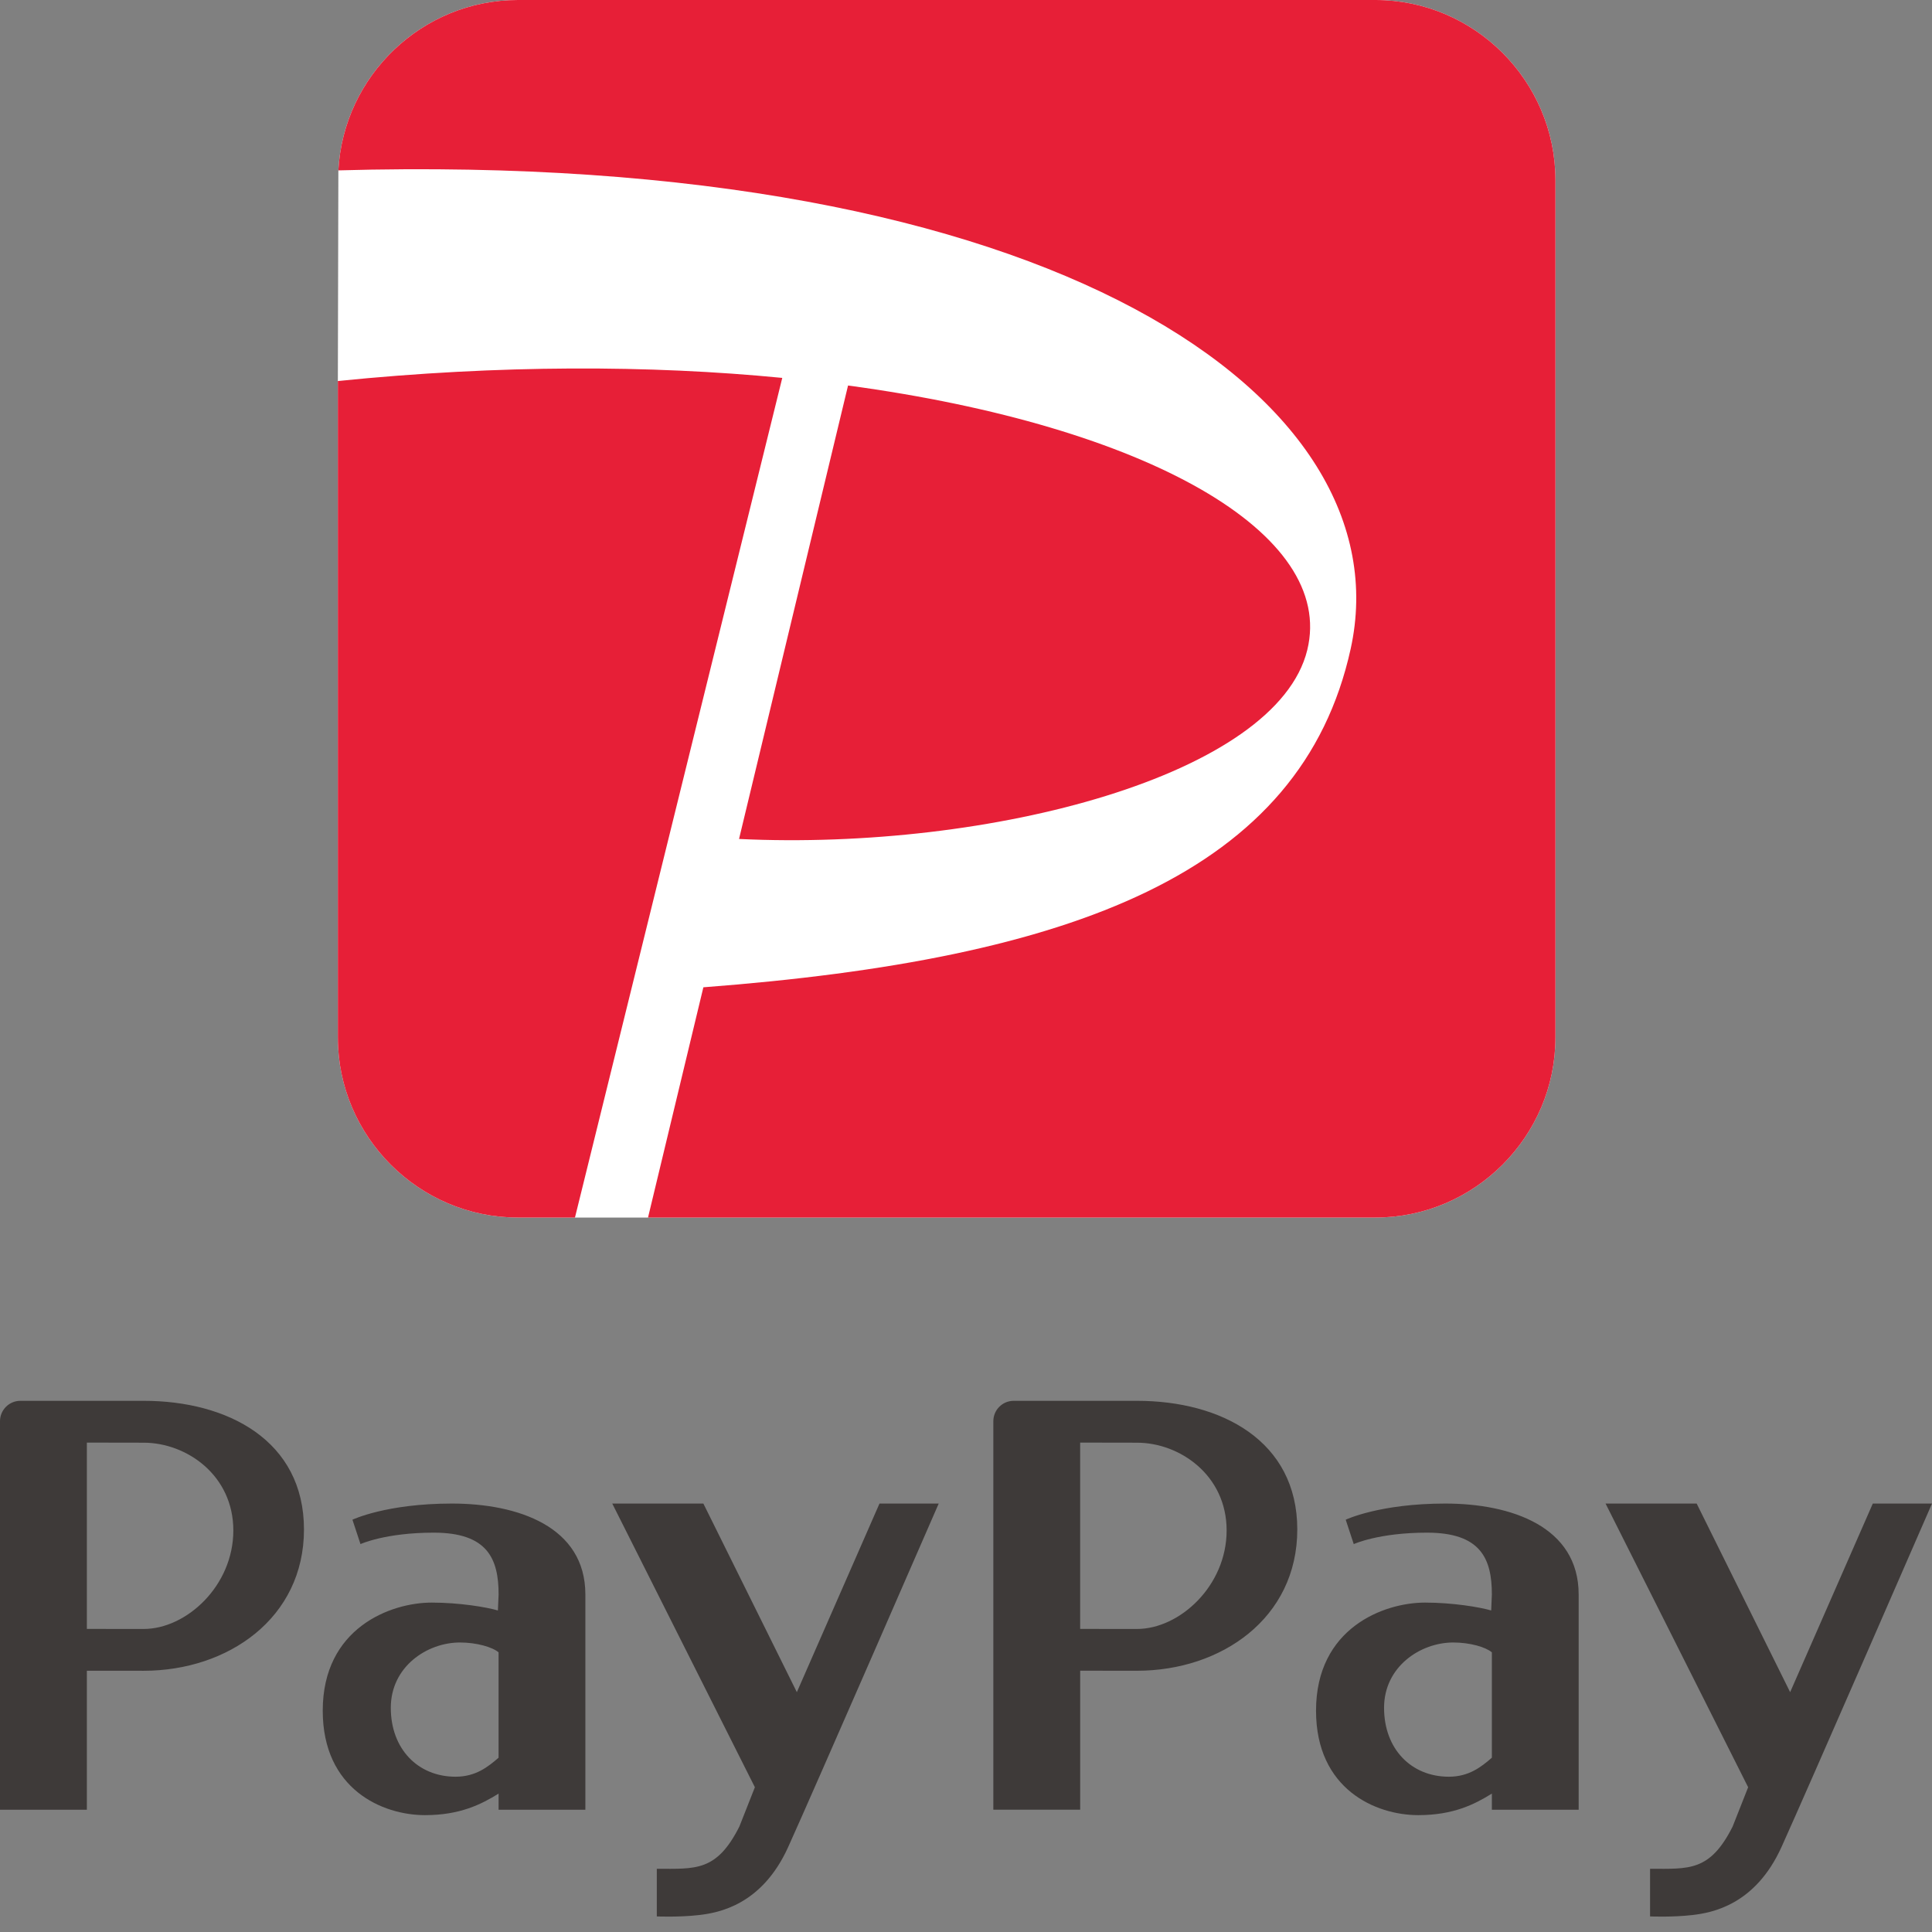 <?xml version="1.0" encoding="UTF-8"?> <svg xmlns="http://www.w3.org/2000/svg" xmlns:xlink="http://www.w3.org/1999/xlink" version="1.1" x="0" y="0" width="80" height="80" viewBox="0 0 80 80" xml:space="preserve"><rect x="0" y="0" width="80" height="80" fill="#808080" stroke="none"/><path fill="#FFFFFF" d="M56.954,0c4.099,0,7.453,3.354,7.453,7.455v35.507c0,4.1-3.354,7.454-7.453,7.454H21.445 c-4.101,0-7.455-3.354-7.455-7.454V15.777l0.021-8.723C14.221,3.139,17.479,0,21.445,0H56.954z"></path><path fill="#E71F37" d="M23.808,50.416h-2.363c-4.101,0-7.455-3.354-7.455-7.454V15.777c6.689-0.675,12.93-0.664,18.402-0.129 L23.808,50.416z M54.131,26.916c1.182-4.817-6.582-9.272-19.015-10.953L30.602,34.74C41.021,35.234,52.861,32.096,54.131,26.916 M56.954,0H21.445c-3.965,0-7.224,3.139-7.434,7.055c29.727-0.84,44.186,9.503,41.917,19.814 c-2.043,9.284-11.477,12.844-26.803,14.013l-2.292,9.534h30.121c4.099,0,7.453-3.354,7.453-7.454V7.455 C64.406,3.354,61.053,0,56.954,0"></path><path fill="#3E3A39" d="M47.081,58.005h-2.354h-2.752c-0.466,0-0.843,0.377-0.843,0.844v16.087h3.596v-5.756 c0,0,1.049,0.002,2.354,0.002c3.483,0,6.636-2.171,6.636-5.851C53.717,59.653,50.563,58.005,47.081,58.005 M44.727,67.45v-7.715 c0,0,1.11,0.004,2.354,0.004c1.764,0,3.711,1.339,3.711,3.634s-1.947,4.079-3.711,4.079C45.37,67.453,44.727,67.45,44.727,67.45 M59.843,62.259c-2.723,0-4.12,0.669-4.12,0.669l0.333,1.01c0,0,1.025-0.474,3.033-0.474c2.232,0,2.686,1.083,2.686,2.561 l-0.028,0.661c-0.479-0.14-1.596-0.326-2.74-0.326c-1.703,0-4.513,1.049-4.513,4.475c0,3.262,2.477,4.326,4.233,4.326 c1.451,0,2.333-0.448,3.048-0.892v0.668h3.594v-8.912C65.369,63.206,62.565,62.259,59.843,62.259 M59.995,73.57 c-1.562,0-2.684-1.151-2.684-2.854c0-1.701,1.499-2.704,2.867-2.704c0.688,0,1.344,0.19,1.597,0.408v4.363 C61.335,73.165,60.822,73.57,59.995,73.57 M73.77,76.477c-1.092,2.414-2.892,2.728-3.695,2.821 c-0.844,0.097-1.749,0.057-1.749,0.057v-1.973c1.603,0,2.477,0.125,3.419-1.749l0.642-1.627l-5.904-11.747h3.772l3.871,7.81 l3.423-7.81H80C80,62.259,74.862,74.063,73.77,76.477 M5.951,58.005H3.597H0.843C0.378,58.005,0,58.383,0,58.85v16.087h3.597v-5.756 c0,0,1.048,0.002,2.354,0.002c3.481,0,6.636-2.171,6.636-5.851C12.587,59.653,9.432,58.005,5.951,58.005 M3.597,67.45v-7.715 c0,0,1.109,0.004,2.354,0.004c1.765,0,3.711,1.339,3.711,3.634s-1.946,4.079-3.711,4.079C4.239,67.453,3.597,67.45,3.597,67.45 M18.713,62.259c-2.724,0-4.119,0.669-4.119,0.669l0.333,1.01c0,0,1.025-0.474,3.033-0.474c2.231,0,2.686,1.083,2.686,2.561 l-0.029,0.661c-0.478-0.14-1.596-0.326-2.741-0.326c-1.701,0-4.512,1.049-4.512,4.475c0,3.262,2.476,4.326,4.234,4.326 c1.449,0,2.332-0.448,3.048-0.892v0.668h3.593v-8.912C24.239,63.206,21.436,62.259,18.713,62.259 M18.864,73.57 c-1.561,0-2.682-1.151-2.682-2.854c0-1.701,1.497-2.704,2.865-2.704c0.688,0,1.344,0.19,1.598,0.408v4.363 C20.205,73.165,19.693,73.57,18.864,73.57 M32.639,76.477c-1.091,2.414-2.891,2.728-3.693,2.821 c-0.845,0.097-1.749,0.057-1.749,0.057v-1.973c1.602,0,2.475,0.125,3.419-1.749l0.642-1.627l-5.906-11.747h3.773l3.871,7.81 l3.422-7.81h2.452C38.87,62.259,33.731,74.063,32.639,76.477"></path></svg> 